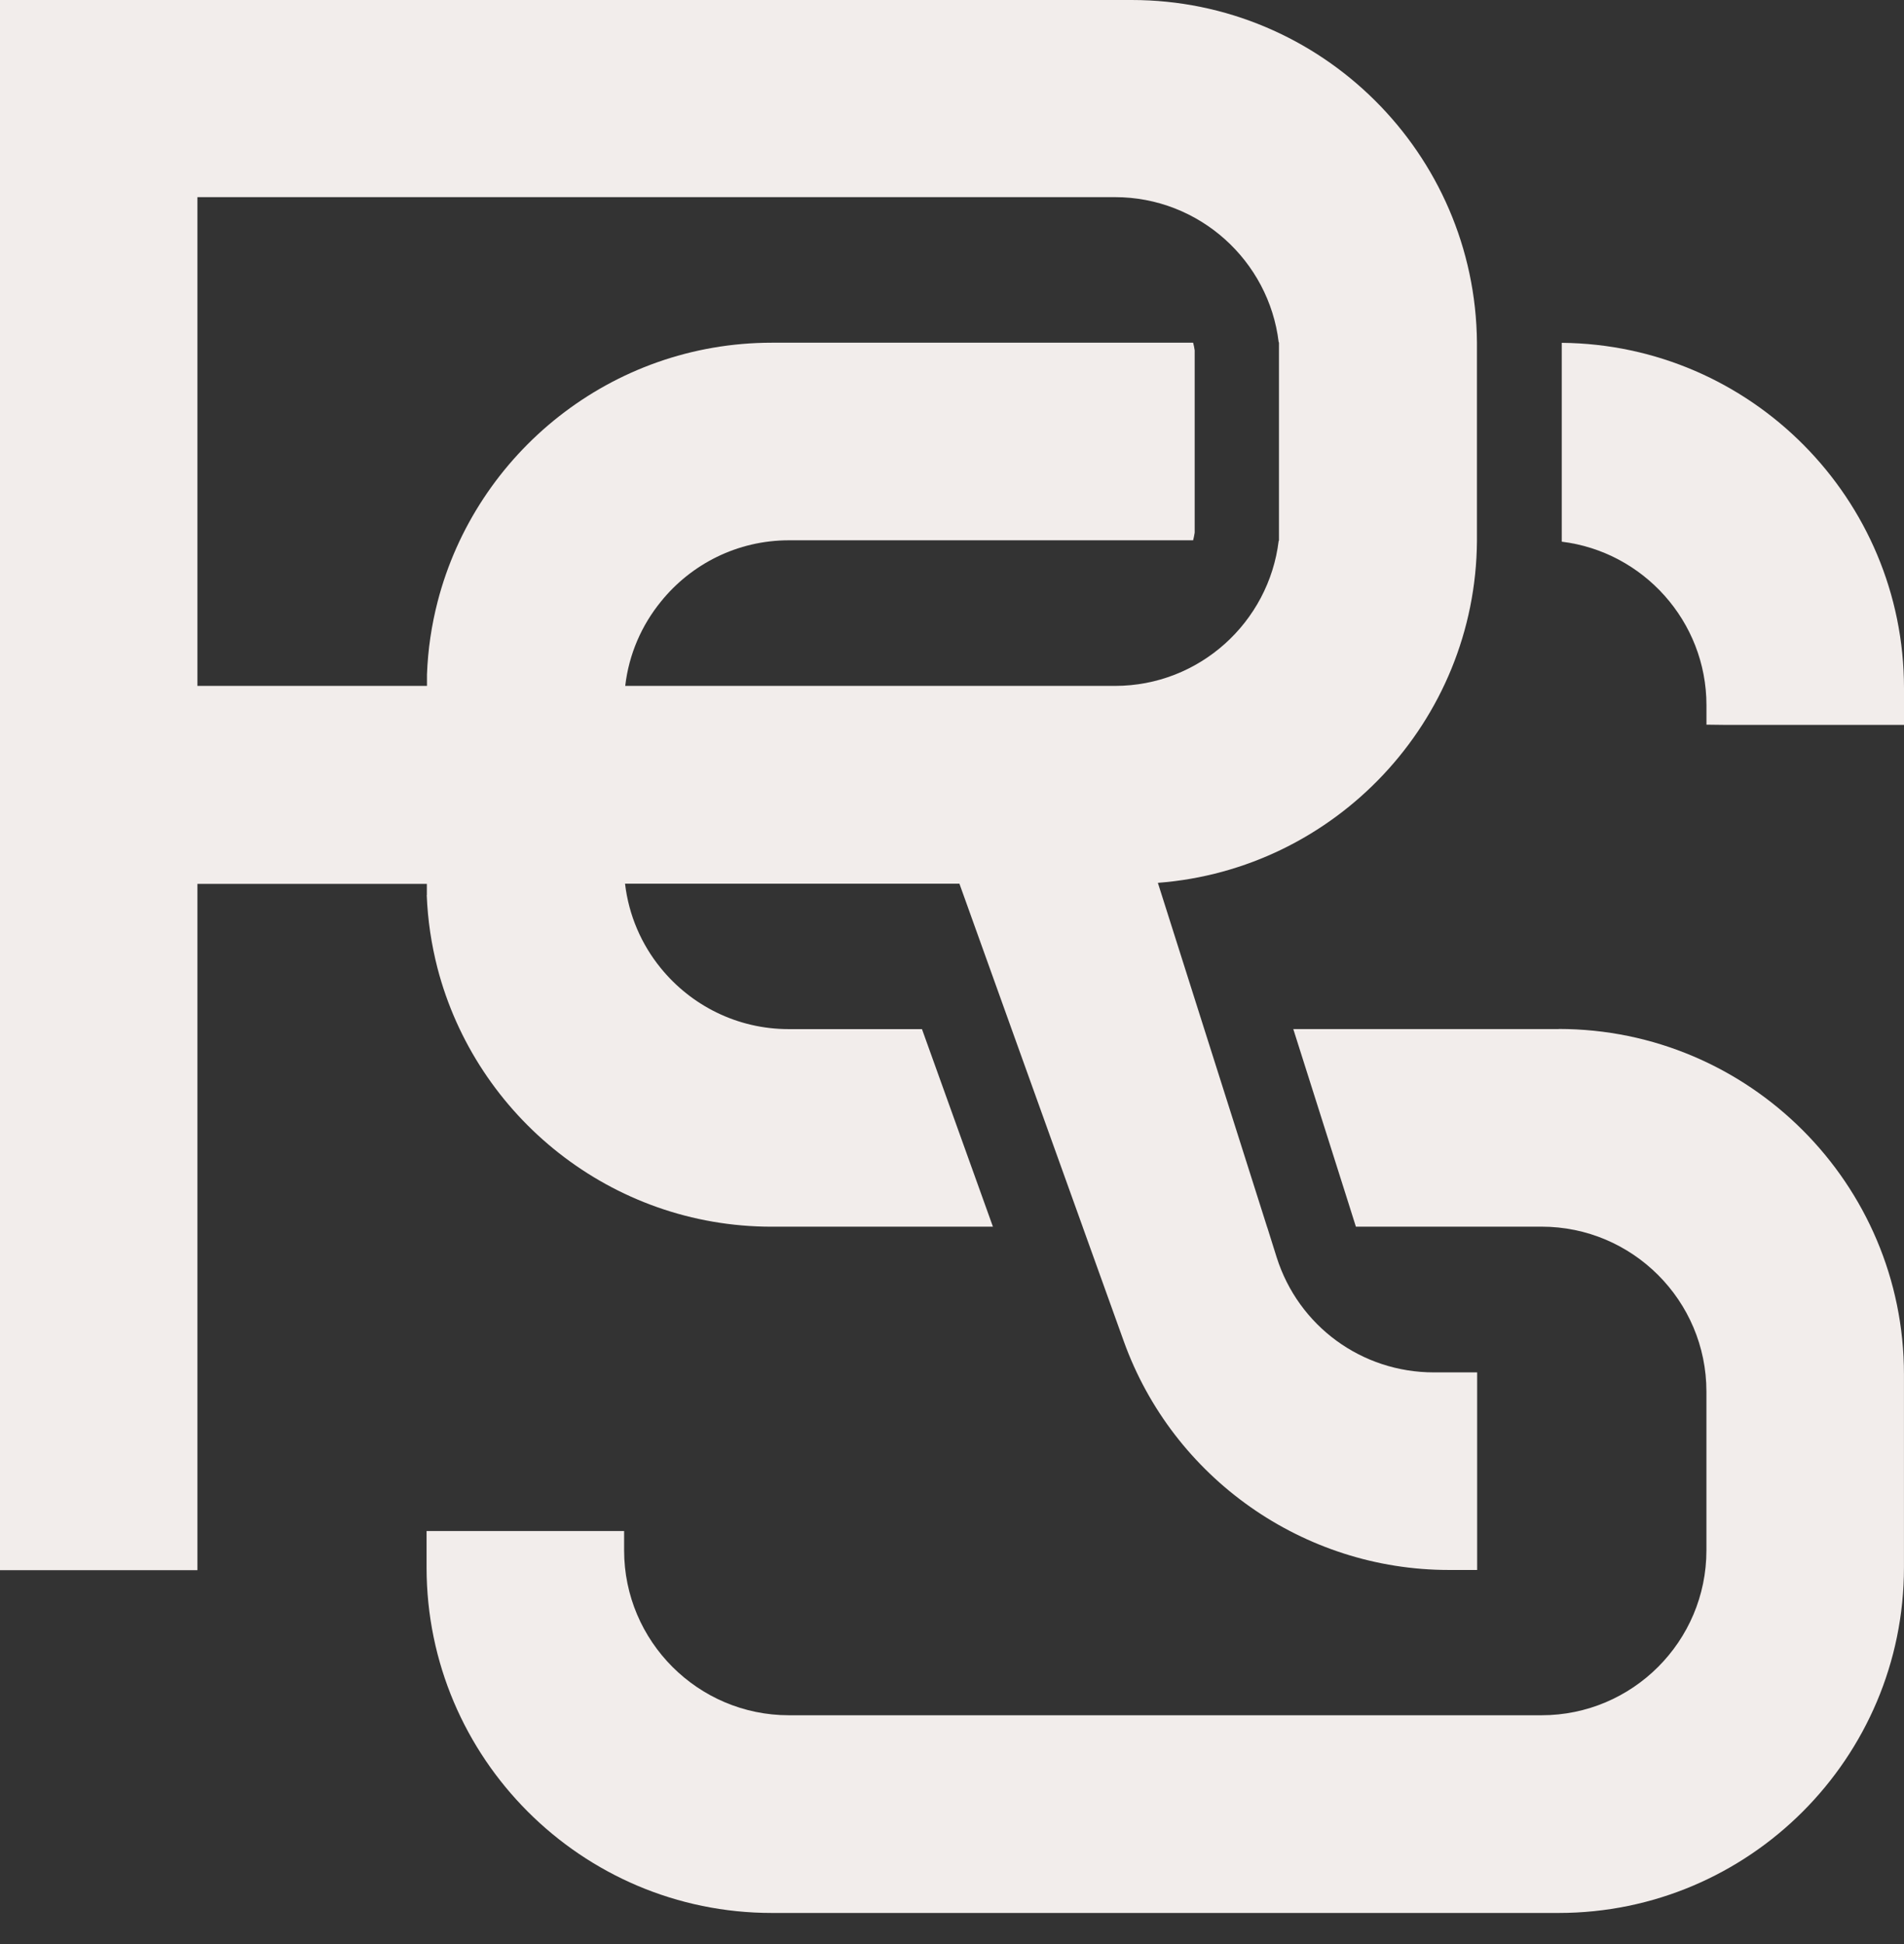 <svg width="48" height="49" viewBox="0 0 48 49" fill="none" xmlns="http://www.w3.org/2000/svg">
<rect x="0" y="0" width="48" height="49" fill="#333333" stroke="none"/>
<path d="M10.758 22.558C10.782 23.193 10.877 23.809 11.028 24.398C12.001 28.144 15.411 30.919 19.455 30.919H25.032L23.243 25.939H19.883C18.583 25.939 17.42 25.339 16.658 24.401C16.172 23.806 15.852 23.074 15.757 22.273H24.187L25.503 25.939L27.293 30.919L27.3 30.94L28.331 33.808C29.571 37.255 32.862 39.571 36.526 39.571H37.239V34.591H36.148C34.329 34.591 32.735 33.425 32.185 31.691L31.95 30.943L31.942 30.922L30.361 25.942L29.19 22.252C33.66 21.913 37.202 18.184 37.234 13.637V8.636C37.197 3.867 33.306 0 28.53 0H0V39.576H4.977V22.278H10.761V22.564L10.758 22.558ZM4.977 17.29V4.969H28.109C30.232 4.969 31.99 6.571 32.236 8.628H32.243V13.629H32.236C31.987 15.688 30.232 17.288 28.109 17.288H15.762C15.855 16.486 16.177 15.757 16.664 15.16C17.425 14.219 18.588 13.618 19.891 13.618H30.079C30.095 13.555 30.108 13.492 30.118 13.425V8.831C30.108 8.765 30.097 8.702 30.079 8.638H19.46C15.413 8.638 12.003 11.414 11.033 15.162C10.88 15.754 10.787 16.37 10.764 17.002V17.288H4.98L4.977 17.29Z" fill="#F2EDEB"/>
<path d="M39.372 8.641V13.653C41.423 13.904 43.02 15.659 43.02 17.776V18.265L43.509 18.271H48V17.346C48 12.572 44.138 8.683 39.372 8.641Z" fill="#F2EDEB"/>
<path d="M39.297 25.938H32.604L33.986 30.297L34.182 30.918H38.863C41.155 30.918 43.019 32.781 43.019 35.073V39.078C43.019 41.37 41.155 43.233 38.863 43.233H19.889C17.598 43.233 15.734 41.367 15.734 39.078V38.589H10.754V39.509C10.754 44.309 14.658 48.216 19.458 48.216H39.294C44.094 48.216 47.999 44.309 47.999 39.509V34.64C47.999 29.839 44.094 25.935 39.294 25.935L39.297 25.938Z" fill="#F2EDEB"/>
</svg>
